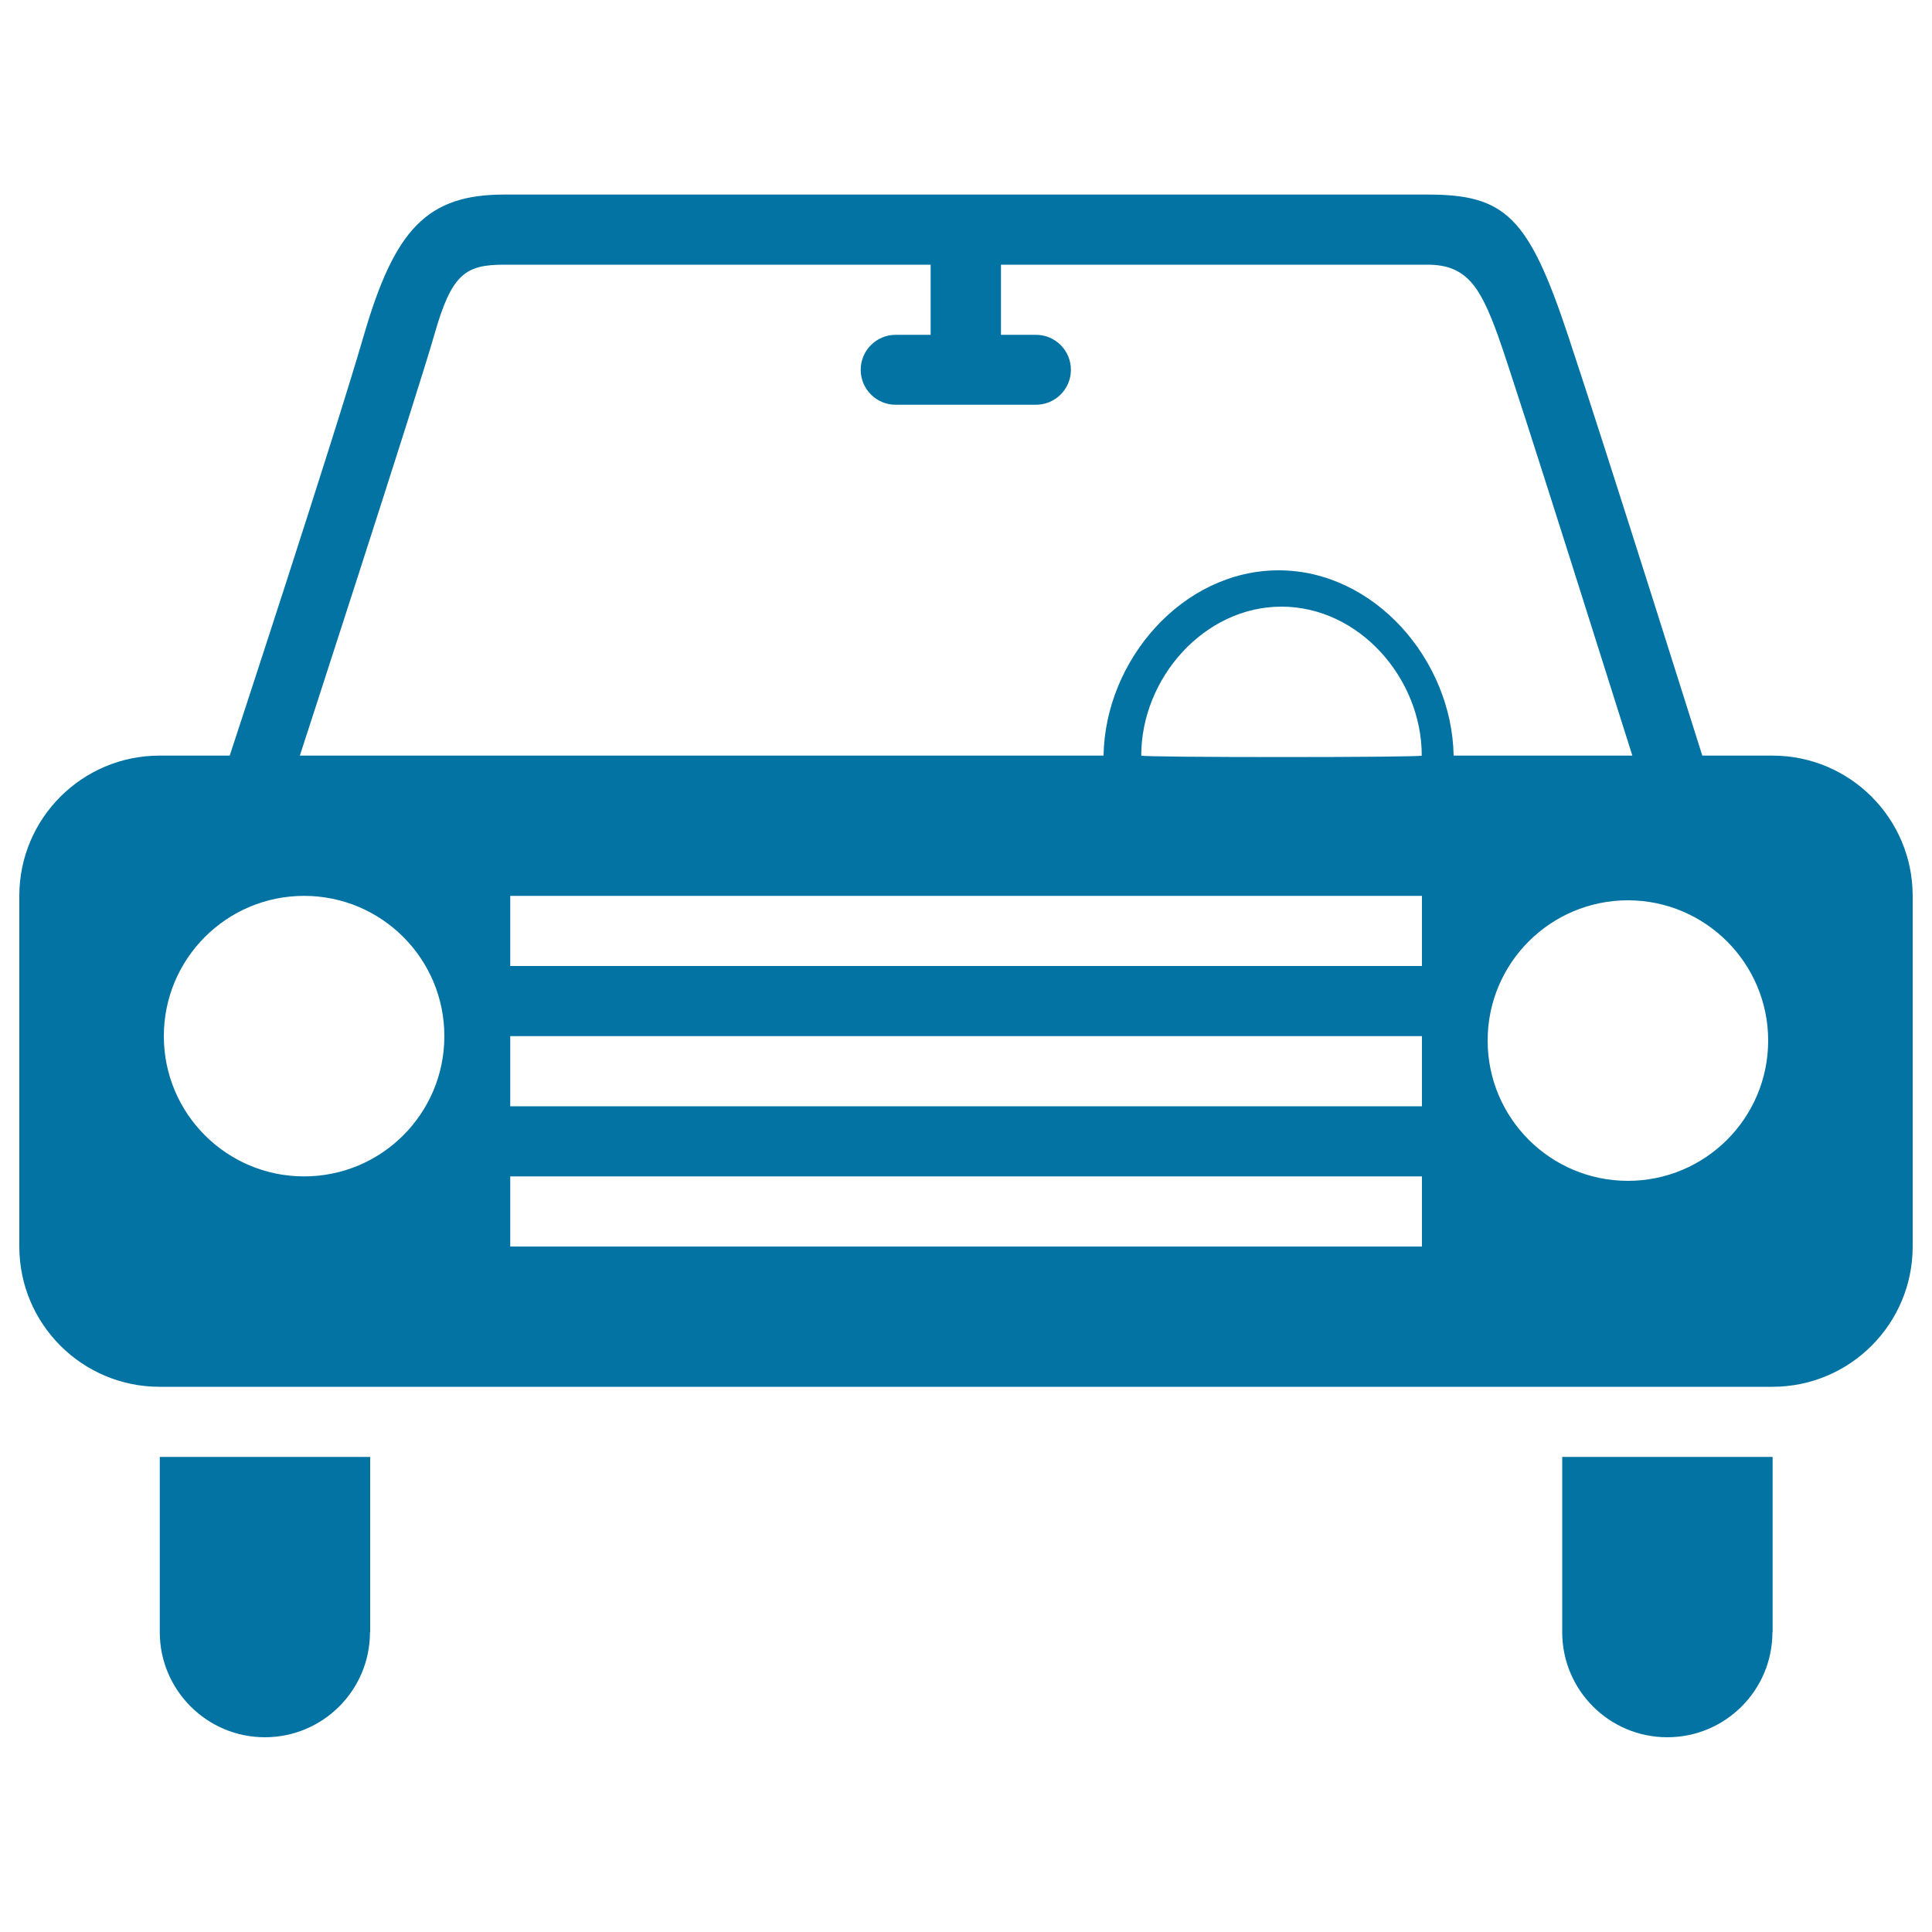<svg xmlns="http://www.w3.org/2000/svg" viewBox="0 0 1000 1000" style="fill:#0273a2">
<title>Car Automobile Travel SVG icon</title>
<g><path d="M917.4,717.8H82.6c-40.1,0-72.6-32.5-72.6-72.6V463.7c0-40.1,32.5-72.6,72.6-72.6h36.3c0,0,53.7-163.3,69.5-217.8c15.9-54.4,32.5-72.6,72.6-72.6h477.9c40.1,0,52.2,11.3,72.6,72.6s69.6,217.8,69.6,217.8h36.3c40.1,0,72.6,32.5,72.6,72.6v181.5C990,685.3,957.5,717.8,917.4,717.8z M264.1,645.2h471.9v-36.3H264.1V645.2z M735.9,391.1c0-40.1-32.5-77.1-72.6-77.1s-72.6,37.1-72.6,77.1C590.7,392.1,735.9,392.1,735.9,391.1z M264.1,572.6h471.9v-36.3H264.1V572.6z M264.1,500h471.9v-36.3H264.1V500z M84.8,536.3c0,40.1,32.5,72.6,72.6,72.6s72.6-32.5,72.6-72.6c0-40.1-32.5-72.6-72.6-72.6S84.8,496.2,84.8,536.3z M775.2,173.3c-9.1-25-16.2-36.3-36.3-36.3H518.1v36.3h18.1c10,0,18.1,8.1,18.1,18.1s-8.1,18.1-18.1,18.1h-72.6c-10,0-18.1-8.1-18.1-18.1s8.1-18.1,18.1-18.1h18.1V137H261.1c-20.1,0-27.3,4.5-36.3,36.3c-9.1,31.8-69.6,217.8-69.6,217.8h416c0.8-49.5,41-95.9,90.6-95.9c49.6,0,89.7,46.4,90.6,95.9h92.5C844.8,391.1,784.3,198.3,775.2,173.3L775.2,173.3z M842.6,466c-40.1,0-72.6,32.5-72.6,72.6c0,40.1,32.5,72.6,72.6,72.6s72.6-32.5,72.6-72.6C915.2,498.5,882.6,466,842.6,466z M191.5,844.8c0,30.1-24.4,54.4-54.4,54.4s-54.4-24.4-54.4-54.4v-90.7h108.9V844.8z M917.4,844.8c0,30.1-24.4,54.4-54.4,54.4c-30.1,0-54.4-24.4-54.4-54.4v-90.7h108.9V844.8z"/></g>
</svg>